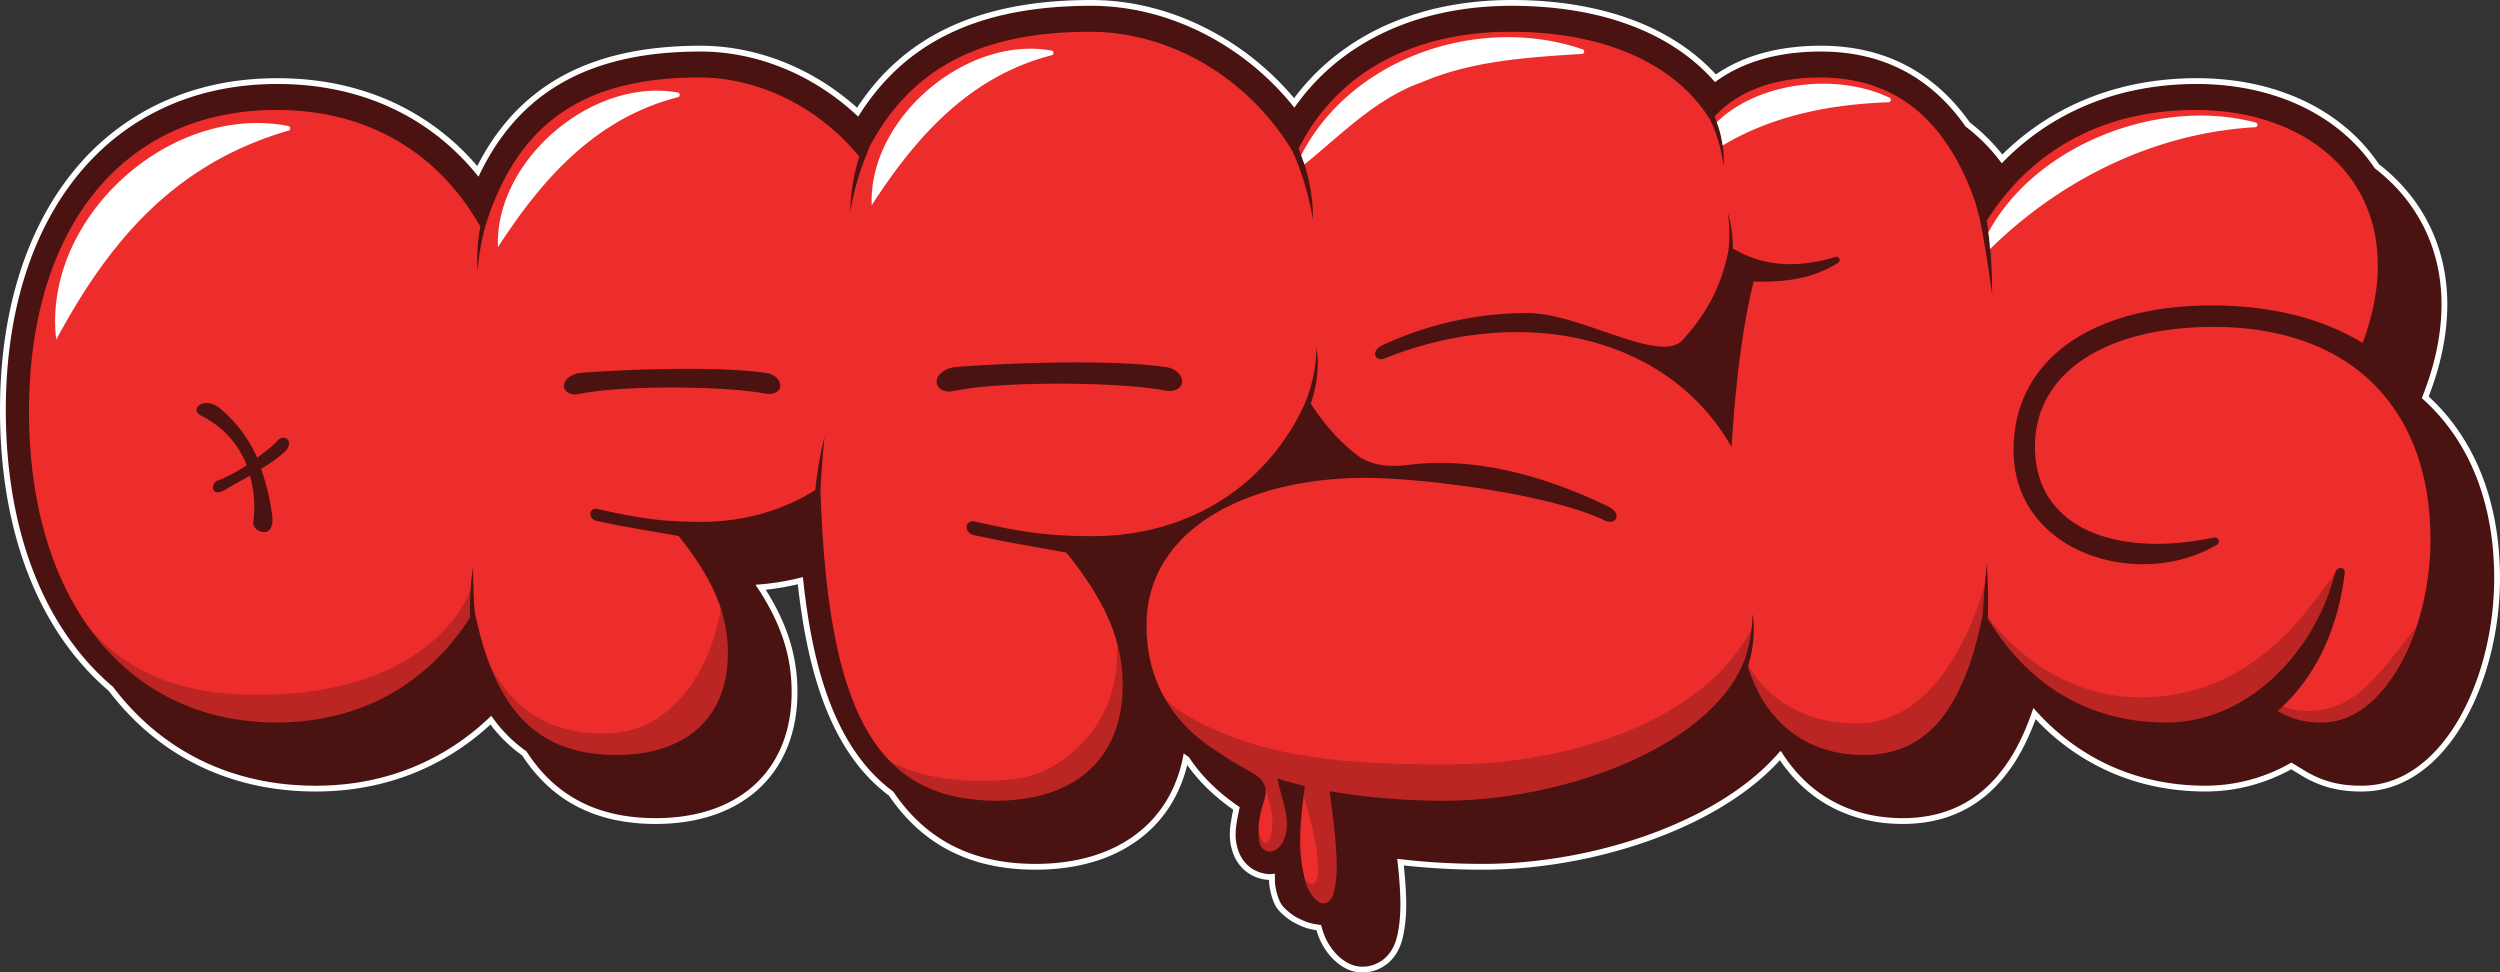 <svg id="Layer_2" data-name="Layer 2" xmlns="http://www.w3.org/2000/svg" viewBox="0 0 12938.3 5032.9"><rect x="0" y="0" width="12938.3" height="5032.9" fill="#333333" stroke="none"/><defs><style>.cls-3,.cls-4{stroke-width:0}.cls-3{fill:#fff}.cls-4{fill:#4a1211}</style></defs><g id="LOGO"><path id="BACKDROP" class="cls-4" d="m12533.9 2060.6 15-39.7c57.5-153.1 86.8-303.3 86.8-446.4 0-294.6-130.4-538.7-346-703.8-178.8-268.7-507.2-436-920.8-436s-754.4 146.7-1009.3 410.5a922.4 922.4 0 0 0-186.7-190.1c-179-255-428.1-388.4-749-388.4-259.1 0-433.1 72.7-548.2 158.3-222.3-255.9-589.4-395-1052.4-395-490.3 0-889 189.6-1124.5 527.2C6440.1 231.7 6046.5 30 5648.3 30c-576 0-964.3 183.3-1206.9 573.6-225.3-213.4-519.5-336.9-816.3-336.9-571.3 0-942 207.2-1148.7 647.7-249-311.3-610.3-479.8-1040.3-479.8C581.9 434.6 30 1097.1 30 2122.4c0 638.5 205.3 1136.7 555.2 1432.8 245.6 324.2 605 511.1 1048.8 511.1 358.3 0 668.8-129.8 908.5-362a730.9 730.9 0 0 0 182.1 184.3c149.6 232.2 368.1 345.6 669 345.6 433.9 0 703.4-249.9 703.4-652.2 0-191.2-57-363.5-186.9-555.8 84.5-4.8 165.9-19.5 245.2-39.7 49 480.9 172 893.5 467.7 1110.4 153.8 228.2 382.1 374 736 374 424.4 0 705.7-216 767.1-572.1 8.5 7.2 18.6 13.4 27.5 20.4 64.7 99 153.7 184.4 262 257.9-11.8 58.5-25.2 117.2-19.7 167.3 6.7 61 30 108.2 69.1 140.3 31 25.4 70.7 39.3 111.8 39.3 7 0 14-2 21-2.7.4 10-.4 40.4.7 50.3 5.1 45.7 19.2 87 32.8 107.8 17.5 27.1 55.7 54.1 73.3 65.3 48.4 25.2 69.2 34.7 132.5 42.5 9.8 38.3 22 74.3 50 114.8 21 30.3 78.8 101 163.7 101 67.5 0 149.7-39.7 178-151 18.7-73.5 19.7-154.2 18.6-195.9-1.7-68-8-140.3-16.2-211.4 142.8 17.7 290 26.3 445.6 26.3 563.2 0 1224.2-214.4 1536.6-584.1 1.9 1.3 4 2.2 5.8 3.5a688.6 688.6 0 0 0 55.5 78.5c138.6 173 337 265.3 572.5 265.3 395.6 0 579.6-278 676.2-570.2 227.8 261.4 536 402.3 891 402.3a890.5 890.5 0 0 0 444.3-119.7l67.7 41.3c113.4 69.1 213.7 78.4 296.9 78.4 423 0 685-557 685-1073.1 0-400.1-134-720-374.4-932.5Z"/><path id="BACKDROP-2" data-name="BACKDROP" class="cls-3" d="M7823.3 30c463 0 830.1 139.1 1052.4 395 115-85.6 289-158.3 548.3-158.3 320.8 0 570 133.4 748.9 388.4a922.6 922.6 0 0 1 186.7 190c254.9-263.7 601.1-410.5 1009.3-410.5s742 167.4 920.8 436c215.7 165.2 346 409.3 346 704 0 143-29.2 293.2-86.9 446.3l-14.9 39.7c240.3 212.6 374.4 532.5 374.4 932.6 0 516-262 1073.1-685 1073.1-83.1 0-183.4-9.3-296.8-78.4l-67.8-41.3a890.4 890.4 0 0 1-444.3 119.7c-354.9 0-663.2-141-891-402.3-96.6 292.2-280.6 570.2-676.1 570.2-235.5 0-434-92.3-572.5-265.3a686.9 686.9 0 0 1-55.6-78.5c-1.8-1.3-4-2.2-5.7-3.5-312.4 369.7-973.4 584-1536.6 584-155.7 0-302.8-8.6-445.7-26.2 8.2 71.1 14.5 143.5 16.2 211.4 1.1 41.6.1 122.4-18.5 195.9-28.4 111.3-110.6 151-178 151-85 0-142.8-70.7-163.7-101-28-40.5-40.3-76.6-50-114.8-63.4-7.8-84.2-17.3-132.6-42.5-17.6-11.2-55.7-38.2-73.3-65.3-13.5-20.9-27.6-62-32.7-107.8-1.1-10-.4-40.2-.8-50.3-7 .8-13.9 2.7-21 2.7-41 0-80.7-14-111.7-39.3-39.2-32.2-62.4-79.4-69.2-140.3-5.4-50.1 8-108.9 19.8-167.3-108.4-73.5-197.4-159-262.1-257.9-8.9-7-19-13.2-27.5-20.5C6064.7 4255 5783.4 4471 5359 4471c-353.8 0-582.2-145.9-736-374.2-295.7-216.9-418.6-629.5-467.7-1110.3a1281.9 1281.9 0 0 1-245.2 39.7c130 192.3 187 364.6 187 555.8 0 402.3-269.6 652.2-703.4 652.2-301 0-519.5-113.4-669-345.6a730.7 730.7 0 0 1-182.2-184.2c-239.6 232.1-550.2 362-908.4 362-443.8 0-803.3-187-1048.9-511.2-350-296-555.2-794.3-555.2-1432.8C30 1097 582 434.6 1436 434.6c430.1 0 791.5 168.5 1040.4 479.8C2683.1 474 3053.8 266.7 3625 266.7c296.9 0 591.1 123.5 816.4 337C4684 213.3 5072.4 30 5648.4 30c398.1 0 791.7 201.7 1050.4 527.2C6934.2 219.6 7333 30 7823.3 30m0-30c-123.4 0-243 12-355.6 35.5a1428.5 1428.5 0 0 0-315 104.3 1240.3 1240.3 0 0 0-267 169.5A1178.9 1178.9 0 0 0 6697.4 508a1466.8 1466.8 0 0 0-197-193.8 1450 1450 0 0 0-261-169.4c-92.8-46.9-189.7-83-288.1-107.3a1262.1 1262.1 0 0 0-303-37.5c-72.7 0-143.3 3-209.9 8.8-67 5.8-132 14.7-193.2 26.5-61.5 11.8-121 26.8-177 44.7a1298 1298 0 0 0-161.2 63.3 1116.3 1116.3 0 0 0-390.8 304.5c-28.3 34.2-55.3 71-80.8 109.5A1302 1302 0 0 0 4277 435.8a1267 1267 0 0 0-205.3-108.4 1205.9 1205.9 0 0 0-219.4-67.4c-75.3-15.5-151.8-23.3-227.1-23.3s-142.2 3.4-208 10a1625.3 1625.3 0 0 0-190 30 1303 1303 0 0 0-172.5 50.7 1107.6 1107.6 0 0 0-155.3 71.8 1015.8 1015.8 0 0 0-259 208.2 1118.9 1118.9 0 0 0-103.8 136.4c-23.6 36.3-45.9 75-66.6 115.7a1268.9 1268.9 0 0 0-433.1-329C1856 447 1654 404.7 1436 404.7s-414 41.1-592.5 122.2a1273.2 1273.2 0 0 0-454 348C264.2 1025.6 167 1208 101 1417.1 34 1629.5 0 1866.8 0 2122.4c0 159.1 12.8 312.8 38 456.8 24.8 141.6 62 275.8 110.5 399 48 122 107.8 234.8 177.7 335.1 69 99.2 148.8 187.5 237 262.6C689.8 3742.1 844 3871 1022 3959.2c183.5 91 389.4 137.1 612 137.1 180.3 0 351.9-32.3 510-96a1295.8 1295.8 0 0 0 394.2-250.7 755.7 755.7 0 0 0 164.4 160.2 831.8 831.8 0 0 0 126.8 152.7c48 45 101.6 82.9 159.2 112.6a766.5 766.5 0 0 0 188.2 67 1018 1018 0 0 0 216.8 22.1c110.4 0 212.2-15.8 302.7-47 89.9-30.9 168-76.7 232-136.2 130-120.5 198.7-293 198.7-499a890 890 0 0 0-46.3-287c-26.7-79.8-65.4-159.6-117.9-243 53.4-5.4 108.3-14.8 166.2-28.2 27.8 251.6 73.5 457.2 139.6 627.7 19.1 49.2 40.2 96 62.7 139.3 23.4 44.9 49 87.2 76.2 125.9a933 933 0 0 0 90.9 110.7c32 33.2 66.5 63.6 102.6 90.5a943 943 0 0 0 131.5 155.5 802.3 802.3 0 0 0 169.2 122.5 842.5 842.5 0 0 0 207.7 77.9c76.9 18 160.8 27.1 249.5 27.1 107.6 0 208.1-13.6 298.8-40.5a750.6 750.6 0 0 0 239-118 648.2 648.2 0 0 0 169.1-188.7 713.8 713.8 0 0 0 78.4-194.9c29.7 42 64.3 82.4 103 120.3 40 39 85.3 76.4 135 111.4-10.8 53.2-21.5 108-16.1 157a273.3 273.3 0 0 0 25.3 91 207.2 207.2 0 0 0 54.6 69.3c34 28 77 44.1 122 46 0 9.2.2 16.2.7 21.1 5.2 46.3 19.8 93.8 37.4 120.8 22.5 34.7 68.8 65.7 82.4 74.3l1.1.7 1.1.6c44 22.9 68.3 34.6 122.6 42.9 9.4 32.2 23 66.9 49.2 104.8 23.6 34.2 89.2 114 188.3 114 43.5 0 86.6-14.1 121.4-39.6 20-14.6 37.3-33 51.4-54.4 15.2-23 26.8-49.9 34.3-79.6 19.6-77 20.6-161 19.5-204.1-1.3-52.2-5.4-110.2-12.3-176.4a3674 3674 0 0 0 411.7 22c287.3 0 597.2-55 872.6-155.2 143-52 273.4-114.6 387.3-186.2 108.8-68.4 201-144 275-225.2a644.8 644.8 0 0 0 39.8 53.6 721 721 0 0 0 260.5 205.7c101 46.8 213.8 70.6 335.2 70.6 50.1 0 98.7-4.4 144.3-13 44-8.4 86.4-20.9 126-37.3 38.1-15.6 74.7-35.2 108.8-58.2a646 646 0 0 0 92.2-75.7 821.4 821.4 0 0 0 140.4-189.2c27.9-50.6 53.4-107.4 76.2-169.3a1183.2 1183.2 0 0 0 373.8 269c155 70.2 325 105.8 505.4 105.8 82 0 163.4-11 242-32.8a949.7 949.7 0 0 0 201.7-82.2l52.8 32.2a547 547 0 0 0 169 68.8 654 654 0 0 0 143.5 14c107.9 0 209.8-33.9 303-100.7 43-30.9 84.2-69 122.3-113.2a954.4 954.4 0 0 0 101.7-144c30-51.6 57.1-108 80.7-167.9a1492 1492 0 0 0 58.8-184.7 1633.4 1633.4 0 0 0 48.4-392.7c0-201.2-33.3-385.6-99.2-547.8-62.4-153.7-153.1-285.9-269.8-393.3l7.7-20.6c58.9-156.5 88.7-310.2 88.7-456.9s-32-288.1-95.3-414a883.5 883.5 0 0 0-112.6-171 946.1 946.1 0 0 0-145.9-139.6 914.8 914.8 0 0 0-163.7-183.5 1007.6 1007.6 0 0 0-217.7-141.6c-80.8-39-169-69-261.9-89.2-95-20.6-195.8-31-299.6-31-396.6 0-743.8 136.4-1006.4 395a950 950 0 0 0-167.7-165.5c-186.6-263.7-445.9-397.4-770.8-397.4-123.3 0-236.8 16.3-337.3 48.5a788.3 788.3 0 0 0-206.5 99.8 1015.5 1015.5 0 0 0-180.8-154.6 1210.4 1210.4 0 0 0-249-127C8267.9 34.9 8056.9 0 7823.4 0Z"/><path id="OPPSIG" d="M11455.6 1691.9c-564 0-924.1 240.4-924.1 619.3 0 420.4 415.8 577.4 924 471 32.6-4.6 37 32.6 9.4 41.7-402 231-1044.1 37.1-1044.1-494.3 0-462 397-748.7 1025.4-748.7 314.5 0 577.7 69.4 781 194.1 55.5-147.8 78.7-281.9 78.7-402 0-499-411.4-804-942.8-804-481.3 0-852.8 210.2-1081.2 573.9 21.2 126.7 28.6 256.2 27.9 380.6-18.3-132-38.1-264.8-65-395.5-11.6-43.2-22.2-86.4-39.2-129.1-163.8-424-434.8-597.8-787.5-597.8-249.2 0-431.2 78.2-544.8 202 34 81.3 52.7 168.1 46.1 254.4a753.4 753.4 0 0 0-69.7-239.1c-176.4-284.3-538.4-454-1032.2-454-523.3 0-906 224.9-1097 604.7 50.4 118.2 76.4 247.7 74 369.6A1376.7 1376.7 0 0 0 6688 781.2c-232.8-387-641.3-616.8-1045.5-616.8-557 0-920.6 181.5-1139.6 589.5-46.1 108.7-83.4 221.6-101.8 341.9.1-97 17.2-193 45.9-285.5C4234.9 552 3925.6 401 3619.2 401c-593 0-939.4 230-1108.1 770.7-19.7 75-34 151.6-39 230a880.1 880.1 0 0 1 13.7-229C2268.4 789.4 1903.3 569 1430.2 569 644.6 569 150 1169.8 150 2130.8s494.5 1608 1280 1608c438.9 0 781.4-199.5 1002.8-542.7-2.8-89 2.6-178.2 15.5-263.1.6 76.4 2.5 153 8.1 229 105.4 524.8 332 744.8 733.3 744.8 363 0 577.4-194.3 577.4-526.3 0-214.7-86.9-396.6-255-606.4-138.3-25.3-260.9-42.8-424.7-78.4-45.7-10.4-40.8-71.6 5.5-61.5 204 46.2 327 66.6 536.5 66.6 220.8 0 421.7-59 590.1-164.8a1896 1896 0 0 1 47.8-275.5c-9.8 92-16.6 183.9-21.1 275.7 37 1158.6 294 1607.3 908.8 1607.3 412 0 655.3-220.5 655.3-597.3 0-243.7-100.5-448.2-291.4-686.3-157-28.7-294.1-50.6-480-91-52-11.8-46.4-81.3 6.1-69.9 231.7 52.6 371.3 75.7 609 75.7 493.4 0 900.9-255 1098.5-684.7 37.2-92.2 60-190.3 60.8-293.7 15.8 99.3 2.2 198.5-29.6 292.6 70.2 107.2 152.3 203.7 257.5 279.4 93.8 54.3 186.8 44.9 267.7 35.4 305-35.7 664.7 46.1 1018.7 220 72.8 39 32.1 103.7-34.6 64-307.6-139.3-959-214.7-1226-214.7-600.9 0-1133.4 258.6-1133.4 763.3 0 293.8 137.7 522 403.2 676.4 25 19.6 80.5 49.7 97.5 59.8 44.8 26.6 99 49.2 113.1 99.8 8.2 29.3-2.4 60.2-11.1 89.3-17.3 57.4-27.7 117.8-21.1 177.5 2.3 21 7.6 43.4 23.8 56.6 16.1 13.3 40 13.7 58.8 4.6 18.7-9.1 32.6-26.3 42.2-45 27.4-53.3 22.5-117.8 8.4-176.2-12.2-50.3-28-99.8-37-150.6 45 14.4 91.8 27.8 141.3 39.5-17.4 145.6-38.5 293.7-10.2 434 11.4 56.3 15 84.3 44.4 127 7.2 10.3 36.3 46.5 60 46.5 36.8 0 50.6-34.9 56-56.1 12.3-48.5 16-110.2 14.7-161.5-2.9-111.6-19.1-239.7-37.3-364 175.4 31 370.4 49.6 592.6 49.6 607.3 0 1381.1-271.3 1556.7-731l.3.5a790 790 0 0 0 40-237.5c14.8 93.6 3.2 187.2-24.6 276.6 32.2 90.8 70.2 172 122.4 234.8 123 153.5 291.7 219.9 475.6 219.9 298.4 0 508.3-186 617.5-722.9 7-90.3 11.4-180.4 22-264.7 4.5 86.7 8.7 184.7 5 283.1 205 339.3 520 536.6 922.6 536.6 425.2 0 771.6-369.8 873.4-771.6 9.4-37 55.6-37 50.7 0-36.9 304.9-161.4 550-346.4 711.6 83.1 50.6 157 60 231.3 60 313.9 0 559-462 559-947.2 0-665.5-397.6-1099.8-1123-1099.8Zm-9980.8 644.7c-39.1 37.5-81 64-123.9 90 27.8 77.5 47.4 158 57.8 241.7 16.3 132-105.3 85.3-98 33 12.2-89.3 2.3-167-16.9-239-41.4 23-83.2 45-128.5 72.1-74.7 44.6-75.8-33.7-39.8-46.9 49.5-18 102-47.6 151.6-79.2a477.6 477.6 0 0 0-233.6-255.6c-70.3-35.6 14.3-106.9 96.2-37.9a699.6 699.6 0 0 1 191.4 254.2c38.4-28.8 77.8-58.2 103.7-87 38.6-43 91.4 5.3 40 54.6Zm2481.8-300.2c-107.8-20.4-296.6-30.8-480.5-30.8s-363 10.4-465.3 30.8c-10.4 0-20.1 5.2-30.5 5.2-40.8 0-61.5-20.4-61.5-46s31-61.5 92-66.4a7706 7706 0 0 1 542-20.4c148 0 296 4.9 403.8 20.4 56 4.9 81.6 40.8 81.6 66.4s-25.6 51.1-81.6 40.8Zm2068.8-15.9c-122.3-23.2-336.6-34.9-545.4-34.9s-412 11.7-528.1 34.9c-11.8 0-22.9 5.9-34.6 5.9-46.3 0-69.8-23.2-69.8-52.2s35.2-69.8 104.4-75.4c156.9-11.7 388.5-23.1 615.2-23.1 168 0 336 5.5 458.3 23.1 63.6 5.6 92.6 46.3 92.6 75.4s-29 58-92.6 46.3Zm3484.7-658.6c-132.8 81.6-265.6 95.6-393.5 95.6h-40.8c-54.2 213.2-94.6 521-114.2 857.3-212.7-379.4-625.5-596-1109.5-596-214.4 0-446.6 40.8-678.9 133.4-50.8 26-85.5-29.6-22.8-63.6a1776.8 1776.8 0 0 1 754.2-168.4c278 0 687.1 267.9 804 139 147-160.3 208.5-316.6 237-464.9 6-63 6-127-3.9-191.7 19.7 59.9 26.5 121.8 26.5 183.7 84 48.8 181.5 80.7 291.6 80.7 76.7 0 148.5-10.3 235-35.9 25.6-10 36 20.4 15.3 30.8Z" style="stroke-width:0;fill:#ed2d2b"/><g id="INSIDE_SHADOW" data-name="INSIDE SHADOW" style="opacity:.31"><path class="cls-4" d="M11788.2 3678.8c83.2 50.7 157 60 231.3 60 210 0 387.2-208.5 482.8-490.8-95.6 114.4-242.5 346.9-413.6 406.3-165.1 57.3-281.5-1.5-281.5-1.5s12-47 15-54.3c-21.8 23.6-10.1 59.5-34 80.3ZM119 2294C119 3282.8 644.6 3739 1430.2 3739c453.8 0 799-165.7 1019.3-531 105.4 525 339 698.9 740.3 698.9 363 0 590.4-195.8 590.4-527.7 0-55.3-29.2-294-40.6-346-2.2 290.8-188.4 736.7-568 760.8-673.6 42.8-727.8-666-727.8-666l-4.1-87.9s-161.2 555.6-1111.3 555.6c-619.5 0-1098.2-288.8-1172.3-1267.4C111.4 2500.7 119 2085 119 2294ZM4302 3428.4c115.3 626.5 388 715.1 853.1 715.1 412 0 678.2-217.3 678.2-594 0-99-28.8-198.5-61.2-289.4 72.6 474.6-282.2 741-501.1 768.7-201.3 25.5-562.4 30.2-781-171.2-123.4-113.8-131.3-318-188-429.3ZM9029.8 3412.4c34.7 108.6 77.9 202.2 138 274.5 123 153.5 291.7 219.9 475.6 219.9 301.9 0 513.5-188.9 621.7-740.3 204 362.2 528.3 572.4 945.5 572.4s771.5-369.8 873.4-771.6c-138.3 183.1-398.8 611.9-955.1 640.6-556.4 28.7-852.5-432.4-852.5-432.4s8.8-202 6.3-191.7c-62.4 250.8-261.8 766.1-682.5 760.5-420.7-5.7-556.6-308.9-556.6-308.9s26.2-196.7 29-193.1c-255 501.8-969.6 708.6-1543.4 713.3-573.8 4.7-943.3-37-1275.9-194.7-237.6-112.7-332.7-226.6-345.8-418-32.7 75.6-36 35.1-36 127.3 0 293.8 200 288.2 465.4 442.5 25 19.6 80.5 49.7 97.5 59.8 44.8 26.6 99 49.2 113.2 99.8 8.2 29.3 12.3 52 26 97 17.3 56.7 15.8 156.1-10.5 185.5-28 31.1-43.8-42.2-52.8-61-33.2-69.8-33.7 163.6-15 154.5 18.7-9.1 145-54.2 154.5-73 27.3-53.2 12.8-137.8-1.3-196.2-12.1-50.4-28-99.8-37-150.6 45 14.4 74.6 31.5 124.1 43.2 25.8 104 42.6 143 70.9 283.2 11.3 56.4 32.5 217.4-14 220-78.3 4.3-89-273.6-97.6-70.8-1.6 36.8 90 263.7 95.5 242.5 12.3-48.6 177.2-51.7 176-103-3-111.6-67.8-425.4-86-549.7 175.4 31 370.4 49.6 592.6 49.6 607.3 0 1381.1-271.3 1556.8-731Z"/></g><g id="SHINE"><path class="cls-3" d="M1493.3 675.8C905.3 847 567 1244.3 291 1758 217.3 1133.1 876.4 532.1 1492 652c12.3 2.1 13.5 20.3 1.3 23.9ZM3509 502.9c-429.4 109.8-706.7 427.8-932 776.6-17.8-447.6 486.7-880.7 931.2-800.6 12.5 2.2 13.2 21 .8 24ZM5443.3 285.8c-429.4 109.8-706.7 427.8-932 776.6-17.9-447.6 486.7-880.6 931.2-800.6 12.5 2.2 13.2 21 .8 24ZM8190.2 255.2c-532.6-181.9-1196 40.4-1456.6 549.1 5.2 10.6 7.5 20.4 9 24.3 1.3 4 6 13.4 8.4 22.3 193.5-156.4 369-342 612.3-427.2 251.8-107.5 532.5-126.6 824.4-144.8 13.4-.5 15-20.4 2.5-23.8ZM9778.7 505.7c-267-128-673.9-86.6-894.1 126.8a417 417 0 0 1 17 52.6c4.8 18 9.7 43.5 14 67.5C9168 602.2 9460 540.3 9774.2 529.2c12.5-.4 16-18.5 4.5-23.5ZM11675.4 634.9c-493.6-134.5-1137.8 109.2-1385 567.8 4.3 31.8 6.3 56.1 6.9 60.8 0 0 .8 20.3 1.4 25.7 366-359.3 849.7-601 1372.1-630.8 13.6.3 17.2-19 4.6-23.5Z"/></g></g></svg>